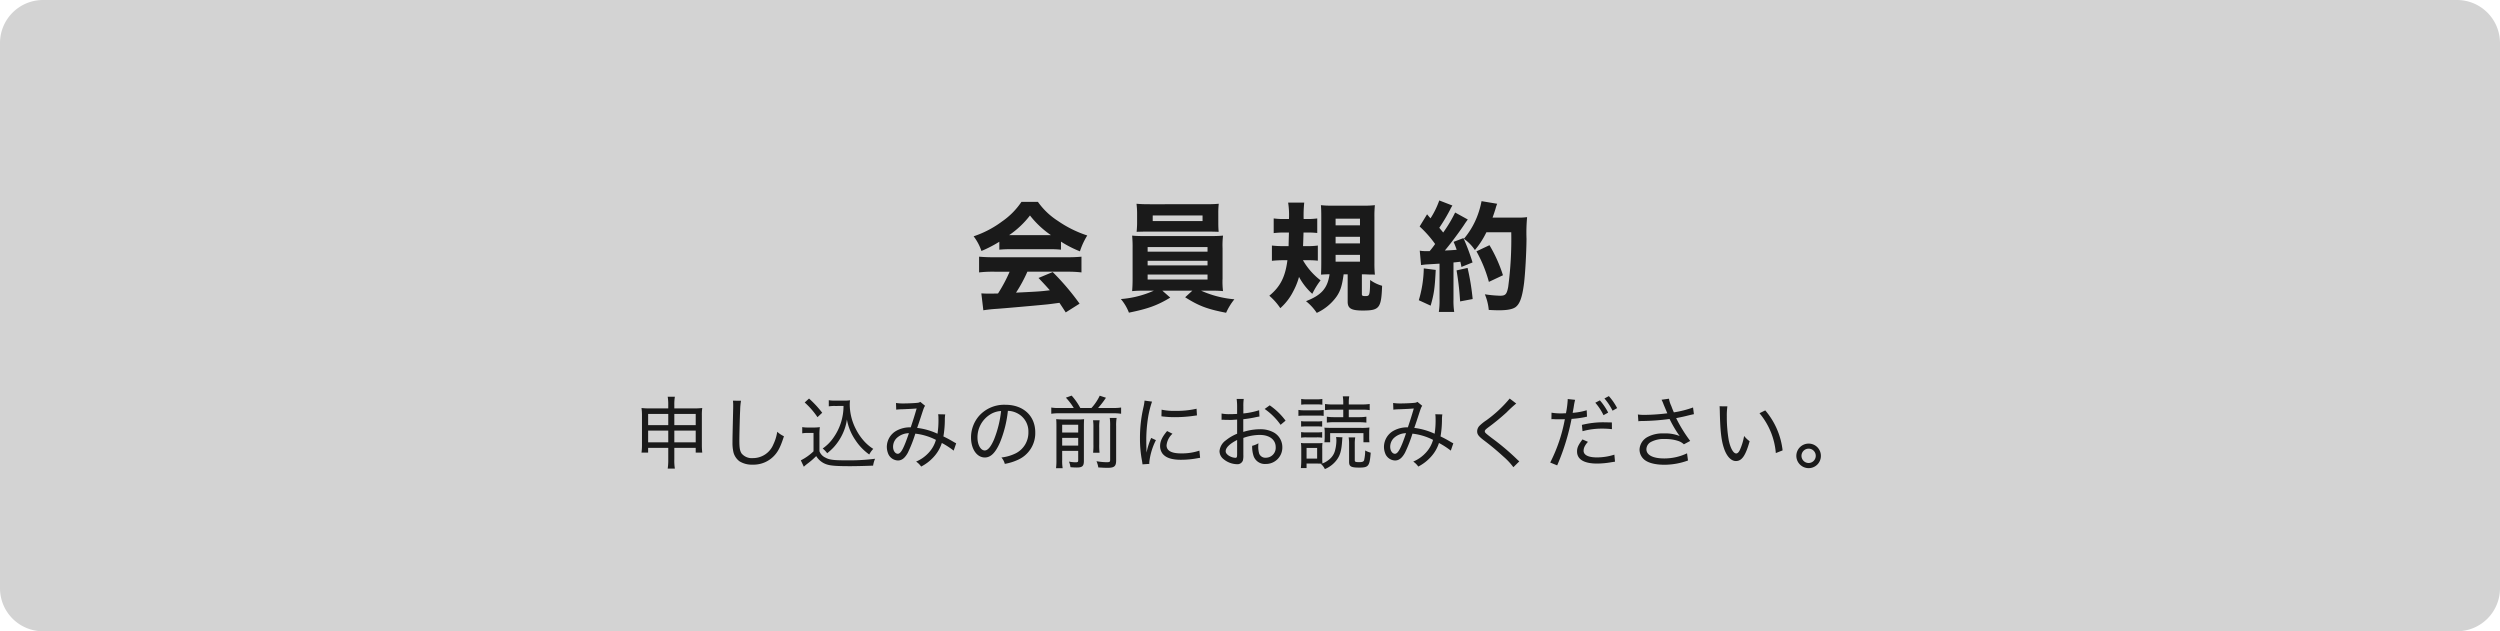 <?xml version="1.0" encoding="UTF-8"?>
<svg xmlns="http://www.w3.org/2000/svg" width="697" height="176" viewBox="0 0 697 176">
  <g id="グループ_132" data-name="グループ 132" transform="translate(-7992 -6849)">
    <path id="パス_4159" data-name="パス 4159" d="M12,0H685a12,12,0,0,1,12,12V164a12,12,0,0,1-12,12H12A12,12,0,0,1,0,164V12A12,12,0,0,1,12,0Z" transform="translate(7992 6849)" fill="#d3d3d3"></path>
    <g id="グループ_128" data-name="グループ 128" transform="translate(725 -325)">
      <path id="パス_4160" data-name="パス 4160" d="M-70.389-14.388a27.882,27.882,0,0,1,2.937-.132h11.187a27.28,27.28,0,0,1,3.069.132v-2.244a30.866,30.866,0,0,0,5.28,2.706,19.571,19.571,0,0,1,2.046-4.422,31.53,31.53,0,0,1-8.184-4.059,19.994,19.994,0,0,1-5.577-5.313h-4.587A20.5,20.5,0,0,1-69.6-22.275a28.047,28.047,0,0,1-7.953,4.158,14.094,14.094,0,0,1,2.178,4.092A35.463,35.463,0,0,0-70.389-16.6Zm2.739-4.059a25.273,25.273,0,0,0,5.808-5.478A25.869,25.869,0,0,0-56-18.447Zm.132,10.2a41.908,41.908,0,0,1-3.234,6.072c-1.221.033-2.013.033-2.343.033-.825,0-1.32,0-2.31-.066l.561,4.719c.759-.132,2.112-.3,3.63-.4,1.254-.066,10.923-.924,12.54-1.089,1.815-.165,1.881-.165,5.049-.594.528.792.825,1.221,1.749,2.673L-48.015.66a69.892,69.892,0,0,0-7.491-8.811l-3.96,1.65c1.584,1.65,2.112,2.244,3.168,3.432-2.805.33-2.805.33-9.438.66A39.717,39.717,0,0,0-62.568-8.25h11.154a31.865,31.865,0,0,1,3.927.2v-4.389c-1.089.1-2.343.165-3.927.165H-72.105c-1.485,0-2.805-.066-3.927-.165v4.389a31.494,31.494,0,0,1,3.927-.2Zm40.227,5.28A27.528,27.528,0,0,1-36.5-.627a13.259,13.259,0,0,1,2.244,3.795c5.346-1.089,7.887-2.013,11.517-4.191L-24.948-2.97h8.382l-2.013,1.848c3.8,2.409,6.138,3.3,11.418,4.323A16.807,16.807,0,0,1-4.851-.561,28.338,28.338,0,0,1-14.157-2.97h2.475c1.584,0,2.607.033,3.663.132A20.659,20.659,0,0,1-8.151-6.3v-8.481a23.116,23.116,0,0,1,.132-3.531c-1.221.1-2.013.132-3.663.132H-29.7c-1.551,0-2.673-.033-3.663-.132a32.655,32.655,0,0,1,.132,3.531V-6.3c0,1.716-.066,2.607-.132,3.465,1.122-.1,2.046-.132,3.663-.132ZM-29.04-15.114h16.7v1.287h-16.7Zm0,3.828h16.7V-10h-16.7Zm0,3.828h16.7v1.386h-16.7Zm19.7-17.16a20.608,20.608,0,0,1,.132-2.574c-1.188.1-1.98.132-3.7.132H-28.38c-1.782,0-2.574-.033-3.762-.132a22.464,22.464,0,0,1,.165,2.574v2.772c0,.891-.066,1.716-.132,2.475.99-.033,2.178-.066,3.564-.066h15.807c1.353,0,2.508.033,3.5.066-.066-.759-.1-1.551-.1-2.475Zm-4.389.693v1.551H-27.621v-1.551ZM15.807-11.451a21.868,21.868,0,0,1,2.607.132v-4.224a20.636,20.636,0,0,1-2.97.165H14.289c.066-1.485.1-2.64.132-3.795h1.188a22.437,22.437,0,0,1,2.64.132V-23.1a20.636,20.636,0,0,1-2.97.165h-.825a35.443,35.443,0,0,1,.165-4.587H10.131a22.487,22.487,0,0,1,.231,4.587H9.141A21.03,21.03,0,0,1,6.105-23.1v4.092a21.214,21.214,0,0,1,2.8-.165h1.452c-.033,1.287-.066,2.178-.1,3.795H8.646a26.686,26.686,0,0,1-3.036-.165v4.257a30.065,30.065,0,0,1,3.234-.165H9.933c-.594,4.653-1.98,7.392-5.049,9.9A17.338,17.338,0,0,1,7.953,1.914a15.759,15.759,0,0,0,3.6-4.686A19.006,19.006,0,0,0,13.167-6.8a17.426,17.426,0,0,0,3.7,4.719,21.36,21.36,0,0,1,2.31-3.762,18.686,18.686,0,0,1-4.917-5.61Zm5.874,3.927C21.12-3.63,19.437-1.716,15.114-.033a14.54,14.54,0,0,1,3,3.267,13.977,13.977,0,0,0,5.544-4.587c1.056-1.551,1.518-3,1.947-6.171H26.73V.1c0,1.881.99,2.475,4.191,2.475,4.686,0,5.181-.66,5.412-6.9A10.416,10.416,0,0,1,33-5.94c-.066,4.356-.132,4.488-1.353,4.488-.792,0-.957-.1-.957-.594V-7.524h.627c1.518.066,1.518.066,1.947.066a10.271,10.271,0,0,1,1.056.033,31.229,31.229,0,0,1-.132-3.168V-23.5a28.764,28.764,0,0,1,.132-3.3,23.847,23.847,0,0,1-3.2.132H22.44a24.229,24.229,0,0,1-3.168-.132c.066.858.1,1.716.1,3.267v12.837c0,1.386-.033,2.31-.066,3.267.825-.066,1.749-.1,2.112-.1Zm1.683-15.51h6.8v1.848h-6.8Zm0,5.049h6.8v1.848h-6.8Zm0,5.049h6.8v1.881h-6.8ZM47.19-10.1c.462-.066.792-.1,1.353-.165,2.277-.132,2.277-.132,3.8-.231V-.627a20.708,20.708,0,0,1-.2,3.6h4.29a21.164,21.164,0,0,1-.2-3.6v-10.2c.462-.033.462-.033,1.914-.2.132.594.2.792.3,1.452l3.1-1.254A56.7,56.7,0,0,0,59-17.622l-2.739,1.056a23.1,23.1,0,0,1,.858,2.211c-1.32.1-1.617.132-3.3.2,1.353-1.584,3.762-4.785,5.28-7.029.594-.924.858-1.254,1.122-1.617L56.694-24.75a37.252,37.252,0,0,1-3.333,5.577c-.495-.627-.66-.792-1.089-1.32a49.127,49.127,0,0,0,3-5.016,9.674,9.674,0,0,1,.66-1.188l-3.663-1.419a23.4,23.4,0,0,1-2.442,4.983c-.33-.363-.5-.561-.957-1.122l-2.079,3.4a30.817,30.817,0,0,1,4.323,4.884c-.627.891-.891,1.221-1.518,1.98H48.477a7.549,7.549,0,0,1-1.65-.132Zm25.146-9.141A100.8,100.8,0,0,1,71.478-3.96c-.4,2.013-.759,2.409-2.244,2.409a33.369,33.369,0,0,1-4.257-.4,14.563,14.563,0,0,1,1.089,4.356c1.122.066,1.98.1,2.9.1,2.31,0,3.762-.3,4.587-.891C74.745.693,75.4-1.122,75.9-5.016c.33-2.673.66-8.448.693-12.408a46.805,46.805,0,0,1,.165-6.039,17.861,17.861,0,0,1-2.673.132H67.122c.3-.792.66-1.914.825-2.442a11.776,11.776,0,0,1,.462-1.419l-4.356-.726a24.1,24.1,0,0,1-1.32,4.521,21.826,21.826,0,0,1-3.6,5.973,11.835,11.835,0,0,1,3.069,3.135,23.279,23.279,0,0,0,3.2-4.95ZM47.949-9.174A32.894,32.894,0,0,1,46.563-.3l3.3,1.518c.957-3.333,1.155-4.818,1.419-9.966Zm9.141.561A79.11,79.11,0,0,1,58.08.033l3.5-.66a67.117,67.117,0,0,0-1.419-8.679ZM70.026-7.26a39.4,39.4,0,0,0-3.762-8.382l-3.63,1.716A37.437,37.437,0,0,1,66.1-5.412Z" transform="translate(7616 7258)" fill="#1a1a1a"></path>
    </g>
    <g id="グループ_129" data-name="グループ 129" transform="translate(725 -270)">
      <path id="パス_4161" data-name="パス 4161" d="M-162.69-4.136V-.924a16.056,16.056,0,0,1-.154,2.574h2A13.163,13.163,0,0,1-161-.924V-4.136h5.962v1.32h1.826a18.029,18.029,0,0,1-.11-2.068v-8.294a14.107,14.107,0,0,1,.11-2.068,20.082,20.082,0,0,1-2.53.11H-161v-.99a12.729,12.729,0,0,1,.154-2.266h-2a12.947,12.947,0,0,1,.154,2.31v.946h-5.038a19.474,19.474,0,0,1-2.42-.11,14.633,14.633,0,0,1,.132,2.112v8.25a14.637,14.637,0,0,1-.132,2.068h1.848v-1.32Zm0-9.46v3.124h-5.61V-13.6Zm1.694,0h5.962v3.124H-161Zm-1.694,4.642v3.278h-5.61V-8.954Zm1.694,0h5.962v3.278H-161Zm16.346-8.338a11.555,11.555,0,0,1,.066,1.232c0,.33,0,.836-.022,1.474-.154,6.908-.176,7.59-.176,8.932a11.232,11.232,0,0,0,.308,2.9A4.624,4.624,0,0,0-142.846-.4a6.514,6.514,0,0,0,3.674.946,7.921,7.921,0,0,0,6.248-2.75c.99-1.144,1.628-2.486,2.486-5.17a6.971,6.971,0,0,1-1.87-1.254,12.32,12.32,0,0,1-1.078,3.52,6.128,6.128,0,0,1-5.654,3.828,3.707,3.707,0,0,1-3.212-1.3c-.462-.726-.616-1.562-.616-3.564,0-1.474.132-6.8.22-8.4a17.693,17.693,0,0,1,.242-2.728Zm30.822,1.474a15.269,15.269,0,0,1-2.948,9.042,11.594,11.594,0,0,1-2.86,2.816,6.931,6.931,0,0,1,1.254,1.32A15.945,15.945,0,0,0-116.6-4.268,14.87,14.87,0,0,0-113.916-8.4a13.636,13.636,0,0,0,1.034-3.652,14.69,14.69,0,0,0,2.376,5.764,14.9,14.9,0,0,0,3.85,4,6.91,6.91,0,0,1,1.122-1.562,12.525,12.525,0,0,1-2.376-1.958,15.363,15.363,0,0,1-2.42-3.454,15.111,15.111,0,0,1-1.76-6.974A6.937,6.937,0,0,1-112-17.4a10.679,10.679,0,0,1-1.65.088h-2.486a9.637,9.637,0,0,1-1.8-.11v1.716a10.107,10.107,0,0,1,1.782-.11Zm-10.824-.968a21.553,21.553,0,0,1,3.564,4.092l1.32-1.232a29.162,29.162,0,0,0-3.674-3.96Zm-.682,8.6a8.371,8.371,0,0,1,1.584-.11h1.562v5.126A14.429,14.429,0,0,1-125.73-.66l.836,1.782a14.257,14.257,0,0,1,1.166-.968,20.691,20.691,0,0,0,2.288-2,5.374,5.374,0,0,0,3.1,2.376c1.1.33,2.706.44,6.38.44,1.628,0,4.4-.066,6.38-.154a7.973,7.973,0,0,1,.55-1.914,57.02,57.02,0,0,1-8.162.44c-3.388,0-4.62-.154-5.654-.748a3.172,3.172,0,0,1-1.694-1.8V-7.59a17,17,0,0,1,.11-2.332,10.114,10.114,0,0,1-1.694.11H-123.6a9.143,9.143,0,0,1-1.738-.11Zm26.2-6.6a13.216,13.216,0,0,1,1.65-.11c2.508-.11,2.728-.11,4.048-.22-.682,2.332-.968,3.212-1.65,5.258a7.839,7.839,0,0,0-4.026.968,5.19,5.19,0,0,0-2.64,4.422,5.15,5.15,0,0,0,.484,2.2,3.055,3.055,0,0,0,2.6,1.65c1.1,0,1.958-.682,2.772-2.156A37.936,37.936,0,0,0-93.808-8.1a16.628,16.628,0,0,1,5.742,1.738,8.644,8.644,0,0,1-2,3.564,10.02,10.02,0,0,1-3.52,2.486A5.579,5.579,0,0,1-92.18,1.078a12.329,12.329,0,0,0,3.454-2.64A10.371,10.371,0,0,0-86.416-5.5a22.826,22.826,0,0,1,3.3,2.134l.7-2.046c-.286-.132-.44-.22-.594-.308-1.232-.726-1.628-.946-2.97-1.606a27.808,27.808,0,0,0,.4-4.752,8.439,8.439,0,0,1,.11-1.386l-1.98-.044a5.571,5.571,0,0,1,.088,1.1,24.355,24.355,0,0,1-.264,4.334A18.58,18.58,0,0,0-93.3-9.7c.462-1.3.616-1.8,1.012-2.992.858-2.64.9-2.75,1.21-3.168l-1.342-1.1a1.618,1.618,0,0,1-.814.264c-.726.088-2.618.176-3.828.176a12.6,12.6,0,0,1-2.134-.132Zm3.542,6.556c-1.43,4.224-2.244,5.742-3.1,5.742-.726,0-1.32-.858-1.32-1.958a3.417,3.417,0,0,1,.99-2.4A5.08,5.08,0,0,1-95.59-8.228Zm25.784,6.776A4.315,4.315,0,0,1-68.86.33,14.546,14.546,0,0,0-65.186-.814a8.118,8.118,0,0,0,4.818-7.612c0-4.642-3.322-7.722-8.316-7.722a9.4,9.4,0,0,0-7.238,2.97,9.157,9.157,0,0,0-2.354,6.16c0,3.212,1.628,5.566,3.85,5.566,1.65,0,2.97-1.32,4.224-4.2a31.977,31.977,0,0,0,2.2-8.8,5.807,5.807,0,0,1,2.464.594,5.681,5.681,0,0,1,3.256,5.346A6.462,6.462,0,0,1-65.758-2.64,12.03,12.03,0,0,1-69.806-1.452Zm-.088-12.958a30.04,30.04,0,0,1-1.958,7.92c-.9,2.068-1.738,3.08-2.6,3.08-1.144,0-2.024-1.584-2.024-3.586a7.508,7.508,0,0,1,3.432-6.38A6.222,6.222,0,0,1-69.894-14.41Zm16.236-.836a11.7,11.7,0,0,1-2.244-.132v1.738a13.213,13.213,0,0,1,2.244-.132h14.982a13.061,13.061,0,0,1,2.244.132v-1.738a15.128,15.128,0,0,1-2.244.132h-4.18a24.867,24.867,0,0,0,2.2-2.86l-1.738-.572a13.607,13.607,0,0,1-2.31,3.432h-3.1a17.331,17.331,0,0,0-2.42-3.454l-1.606.572a17.035,17.035,0,0,1,2.2,2.882ZM-52.866-3.3H-48.4V-.66c0,.462-.132.55-.77.55a10.83,10.83,0,0,1-1.8-.2,6.487,6.487,0,0,1,.418,1.562c.7.066,1.32.088,1.76.088,1.54,0,1.98-.4,1.98-1.826V-9.856c0-1.232.022-1.782.066-2.288a12.892,12.892,0,0,1-2,.088H-52.4a20.989,20.989,0,0,1-2.134-.088c.044.55.066.88.066,1.958V-.858a17.271,17.271,0,0,1-.11,2.4h1.848a12.261,12.261,0,0,1-.132-2.332Zm0-1.474V-6.93H-48.4v2.156Zm0-3.63v-2.178H-48.4V-8.4Zm8.6-3.432a12.391,12.391,0,0,1,.11,2.068v4.554a18.7,18.7,0,0,1-.088,2.442h1.8a17.38,17.38,0,0,1-.088-2.442V-9.746a11.433,11.433,0,0,1,.11-2.09Zm4.664-.638a14.294,14.294,0,0,1,.11,2.31v9.35c0,.594-.132.682-.99.682A17.28,17.28,0,0,1-43.3-.418,6.99,6.99,0,0,1-42.79,1.32c1.1.066,1.87.11,2.508.11,1.958,0,2.464-.418,2.464-2.09v-9.46a12.669,12.669,0,0,1,.132-2.354Zm10.252,9.592c0-.374-.022-.462-.022-.946-.022-.594-.044-1.65-.044-2.09a40.765,40.765,0,0,1,.506-6.732,26.746,26.746,0,0,1,1.1-4.378l-2.09-.286a13.5,13.5,0,0,1-.308,1.87,37.76,37.76,0,0,0-.968,8.712A33.225,33.225,0,0,0-30.6-.462c.066.44.088.572.132.924L-28.556.33a3.285,3.285,0,0,1-.022-.418,17.866,17.866,0,0,1,1.848-6.2l-1.32-.616a19.092,19.092,0,0,0-1.276,4.026Zm4.158-10.054c.176.022.22.022.352.044a2.716,2.716,0,0,0,.4.044,26.464,26.464,0,0,0,2.948.154,38.011,38.011,0,0,0,4.686-.286q1.419-.2,1.518-.2l-.11-1.87a24.365,24.365,0,0,1-6.028.594,15.2,15.2,0,0,1-3.718-.33Zm1.584,4.114c-1.364,1.584-1.958,2.86-1.958,4.158a3.548,3.548,0,0,0,.66,2.112c.924,1.188,2.574,1.738,5.17,1.738A25.175,25.175,0,0,0-15.2-1.232c.462-.088.506-.088.792-.132l-.2-2a15.25,15.25,0,0,1-5.126.77c-2.662,0-4.026-.748-4.026-2.244a4.991,4.991,0,0,1,1.65-3.234ZM2.046-14.63a20.932,20.932,0,0,1-4.4.9v-1.914a13.641,13.641,0,0,1,.11-2.134h-1.98a15.424,15.424,0,0,1,.132,2.222V-13.6c-1.452.066-1.452.066-1.958.066a11.216,11.216,0,0,1-2.376-.176v1.76a3.285,3.285,0,0,1,.418-.022c.088,0,.264,0,.506.022.374,0,.99.022,1.3.022a10.162,10.162,0,0,0,1.232-.044c.7-.044.7-.044.88-.044v3.938A12.182,12.182,0,0,0-7.216-6.248,4.165,4.165,0,0,0-9-3.234a2.841,2.841,0,0,0,1.078,2.2A6.088,6.088,0,0,0-4.158.418a1.6,1.6,0,0,0,1.694-1.1,5.938,5.938,0,0,0,.11-1.584V-6.908A13.944,13.944,0,0,1,2.2-7.744c2.728,0,4.466,1.32,4.466,3.41a2.761,2.761,0,0,1-2.75,2.948A1.849,1.849,0,0,1,2.068-2.508,6.777,6.777,0,0,1,1.8-4.554c0-.264.022-.44.044-.858a5.875,5.875,0,0,1-1.738.7A8.3,8.3,0,0,0,.418-2.134,3.314,3.314,0,0,0,3.872.352,4.571,4.571,0,0,0,8.514-4.334,4.691,4.691,0,0,0,6.248-8.36,7.614,7.614,0,0,0,2.31-9.328a15.689,15.689,0,0,0-4.686.748v-3.542a32.077,32.077,0,0,0,3.212-.506c.792-.176.88-.176,1.3-.242ZM-4.092-2.42c0,.88-.088,1.056-.484,1.056A3.728,3.728,0,0,1-6.4-1.958c-.594-.4-.88-.792-.88-1.254,0-.968,1.144-2.09,3.19-3.124ZM9.416-11.726a18.635,18.635,0,0,0-4.422-4.268L3.586-14.982A18.059,18.059,0,0,1,8.03-10.56Zm9.9,12.1a4.348,4.348,0,0,1,1.056,1.408,7.884,7.884,0,0,0,3.366-2.64c.924-1.276,1.276-2.618,1.452-5.258.022-.374.044-.682.088-.968L23.5-7.15a5.257,5.257,0,0,1,.088,1.056,11.2,11.2,0,0,1-.33,2.486A4.678,4.678,0,0,1,22.022-1.3,6.8,6.8,0,0,1,19.69.22c-.022-.374-.044-.792-.044-1.386v-2.64A9.591,9.591,0,0,1,19.712-5.5a8.7,8.7,0,0,1-1.32.066H15.136a7.527,7.527,0,0,1-1.43-.066,14.716,14.716,0,0,1,.088,1.76V-.66c0,.682-.044,1.43-.11,2.156h1.584V.242h3.146c.264,0,.638.022,1.122.044ZM15.268-4.114h2.948v2.97H15.268ZM25.5-14.784v2.09H23.034a13.413,13.413,0,0,1-2.112-.132v1.65a14.2,14.2,0,0,1,2.112-.11h6.8a17.722,17.722,0,0,1,2.112.11v-1.65a13.608,13.608,0,0,1-2.112.132H27.038v-2.09h3.7a11.582,11.582,0,0,1,2.134.132v-1.716a15.128,15.128,0,0,1-2.244.132H27.038v-.484A10,10,0,0,1,27.17-18.5h-1.8a10.437,10.437,0,0,1,.132,1.76v.506H22.616a14.68,14.68,0,0,1-2.2-.132v1.716a13.724,13.724,0,0,1,2.134-.132ZM13.772-16.17a11.626,11.626,0,0,1,1.65-.088h2.6a11.626,11.626,0,0,1,1.65.088v-1.606a8.834,8.834,0,0,1-1.65.11h-2.6a8.553,8.553,0,0,1-1.65-.11ZM13-13.046a13.36,13.36,0,0,1,1.76-.088h3.674a10.05,10.05,0,0,1,1.606.088v-1.672a8.844,8.844,0,0,1-1.76.11h-3.52a9.4,9.4,0,0,1-1.76-.11Zm.748,2.992A13.175,13.175,0,0,1,15.2-10.12h2.992a12.743,12.743,0,0,1,1.43.066v-1.54a7.579,7.579,0,0,1-1.43.088H15.2a8.317,8.317,0,0,1-1.452-.088Zm0,3.08A8.317,8.317,0,0,1,15.2-7.062h2.97a8.812,8.812,0,0,1,1.452.088V-8.536a7.882,7.882,0,0,1-1.43.088H15.2a8.158,8.158,0,0,1-1.452-.088ZM32.8-5.7a11.389,11.389,0,0,1-.066-1.386V-8.36A13.176,13.176,0,0,1,32.8-9.812a15.923,15.923,0,0,1-2.288.11H22.286Q20.5-9.735,20.24-9.768a8.439,8.439,0,0,1,.088,1.474v1.122A11.044,11.044,0,0,1,20.24-5.7h1.606V-8.25H31.13V-5.7ZM26.994-7.062a9.732,9.732,0,0,1,.132,1.76v5.06c0,1.3.528,1.606,2.794,1.606,2.64,0,2.926-.374,3.234-4.158a6,6,0,0,1-1.54-.616,12.442,12.442,0,0,1-.308,2.75c-.176.374-.506.506-1.342.506-1.056,0-1.254-.088-1.254-.55V-5.3a9.565,9.565,0,0,1,.132-1.76Zm12.474-7.722a13.216,13.216,0,0,1,1.65-.11c2.508-.11,2.728-.11,4.048-.22-.682,2.332-.968,3.212-1.65,5.258a7.839,7.839,0,0,0-4.026.968,5.19,5.19,0,0,0-2.64,4.422,5.15,5.15,0,0,0,.484,2.2,3.055,3.055,0,0,0,2.6,1.65c1.1,0,1.958-.682,2.772-2.156A37.936,37.936,0,0,0,44.792-8.1a16.628,16.628,0,0,1,5.742,1.738,8.644,8.644,0,0,1-2,3.564,10.02,10.02,0,0,1-3.52,2.486A5.579,5.579,0,0,1,46.42,1.078a12.329,12.329,0,0,0,3.454-2.64A10.371,10.371,0,0,0,52.184-5.5a22.827,22.827,0,0,1,3.3,2.134l.7-2.046c-.286-.132-.44-.22-.594-.308-1.232-.726-1.628-.946-2.97-1.606a27.808,27.808,0,0,0,.4-4.752,8.439,8.439,0,0,1,.11-1.386l-1.98-.044a5.572,5.572,0,0,1,.088,1.1,24.355,24.355,0,0,1-.264,4.334A18.58,18.58,0,0,0,45.3-9.7c.462-1.3.616-1.8,1.012-2.992.858-2.64.9-2.75,1.21-3.168l-1.342-1.1a1.618,1.618,0,0,1-.814.264c-.726.088-2.618.176-3.828.176a12.6,12.6,0,0,1-2.134-.132ZM43.01-8.228C41.58-4,40.766-2.486,39.908-2.486c-.726,0-1.32-.858-1.32-1.958a3.417,3.417,0,0,1,.99-2.4A5.08,5.08,0,0,1,43.01-8.228ZM71.9-17.886a35.092,35.092,0,0,1-6.512,6.072A12.542,12.542,0,0,0,63.492-10.3a2.267,2.267,0,0,0-.66,1.54c0,.836.374,1.342,1.65,2.354a70.87,70.87,0,0,1,5.61,4.642A18.6,18.6,0,0,1,72.93,1.254L74.58-.374c-.264-.22-.308-.264-.638-.572a65.883,65.883,0,0,0-7.018-5.918C65.1-8.272,64.966-8.4,64.966-8.778c0-.264.176-.462.924-1.034a61.683,61.683,0,0,0,5.126-4.2A35.115,35.115,0,0,1,73.722-16.5Zm11.638,5.764a4.6,4.6,0,0,1,.55-.022c.594.044,1.188.044,1.364.044l1.826-.022A43.786,43.786,0,0,1,83.2-.044L85.14.748a61.508,61.508,0,0,0,2.508-6.864,60.883,60.883,0,0,0,1.5-6.094,28.407,28.407,0,0,0,3.674-.484,4.429,4.429,0,0,1,.638-.132l-.088-1.8a17.325,17.325,0,0,1-3.916.726c.11-.55.154-.814.286-1.562a18.379,18.379,0,0,1,.4-2.068l-2.068-.22v.286a25.663,25.663,0,0,1-.484,3.674c-.594.022-.858.044-1.21.044a15.817,15.817,0,0,1-2.816-.2Zm12.232-4.6a15.356,15.356,0,0,1,2.288,3.476l1.3-.726a17.217,17.217,0,0,0-2.31-3.41Zm4.62,5.5-2.332-.044a24.781,24.781,0,0,0-6.028.726l.176,1.76A20.373,20.373,0,0,1,97.768-9.5a22.271,22.271,0,0,1,2.64.154ZM92.2-6.49c-1.166,1.54-1.518,2.31-1.518,3.344,0,2.222,1.936,3.388,5.61,3.388a23.675,23.675,0,0,0,3.96-.374l1.012-.154-.176-1.958a15.9,15.9,0,0,1-4.884.77c-2.376,0-3.7-.66-3.7-1.87A2.856,2.856,0,0,1,92.8-4.532a5.633,5.633,0,0,1,.924-1.276Zm6.116-11.418a16.123,16.123,0,0,1,2.266,3.41l1.276-.726a16.416,16.416,0,0,0-2.31-3.344Zm17.534,4.136a54.945,54.945,0,0,1-6.27.44,12.254,12.254,0,0,1-1.936-.11l.132,1.892a4.782,4.782,0,0,1,.88-.066,63.03,63.03,0,0,0,7.81-.572c.132.242.154.286.374.726a33.013,33.013,0,0,0,2,3.388c.33.462.33.462.462.638a10.885,10.885,0,0,0-4.466-.726,8.81,8.81,0,0,0-4.4.946,4.163,4.163,0,0,0-2.332,3.542,3.68,3.68,0,0,0,.99,2.508c1.034,1.122,3.124,1.738,5.94,1.738a19.033,19.033,0,0,0,6.578-1.188l-.264-2a14.691,14.691,0,0,1-6.358,1.43c-3.168,0-4.972-.946-4.972-2.574a2.358,2.358,0,0,1,1.144-1.958,7.523,7.523,0,0,1,4.048-.88,10.947,10.947,0,0,1,3.718.55,4.227,4.227,0,0,1,1.54.924l1.76-.946a39.889,39.889,0,0,1-3.916-6.358c1.562-.308,2.288-.462,3.564-.792.748-.176.968-.22,1.386-.308l-.242-1.87a28.032,28.032,0,0,1-5.346,1.364c-.176-.374-.33-.748-.748-1.848a7.271,7.271,0,0,1-.616-1.958l-2.068.286a9.471,9.471,0,0,1,.572,1.32Zm14.564-1.958c.044.418.044.506.066,1.32.11,5.5.418,8.206,1.166,10.406.748,2.222,1.98,3.542,3.322,3.542,1.672,0,2.706-1.518,3.828-5.522a7.587,7.587,0,0,1-1.54-1.474,16.017,16.017,0,0,1-1.144,3.828c-.308.7-.682,1.056-1.056,1.056-.792,0-1.628-1.474-2.09-3.74a38.535,38.535,0,0,1-.528-6.622,18.319,18.319,0,0,1,.154-2.772Zm11.132,1.936A19.738,19.738,0,0,1,146.1-2.684l1.892-.748a20.8,20.8,0,0,0-4.84-11.154Zm13.706,8.47a3.432,3.432,0,0,0-3.432,3.41,3.436,3.436,0,0,0,3.432,3.432,3.4,3.4,0,0,0,3.41-3.432A3.4,3.4,0,0,0,155.254-5.324Zm0,1.408a1.991,1.991,0,0,1,1.98,2,2,2,0,0,1-1.98,2,2.009,2.009,0,0,1-2-2A2.009,2.009,0,0,1,155.254-3.916Z" transform="translate(7616 7248)" fill="#1a1a1a"></path>
    </g>
  </g>
</svg>
